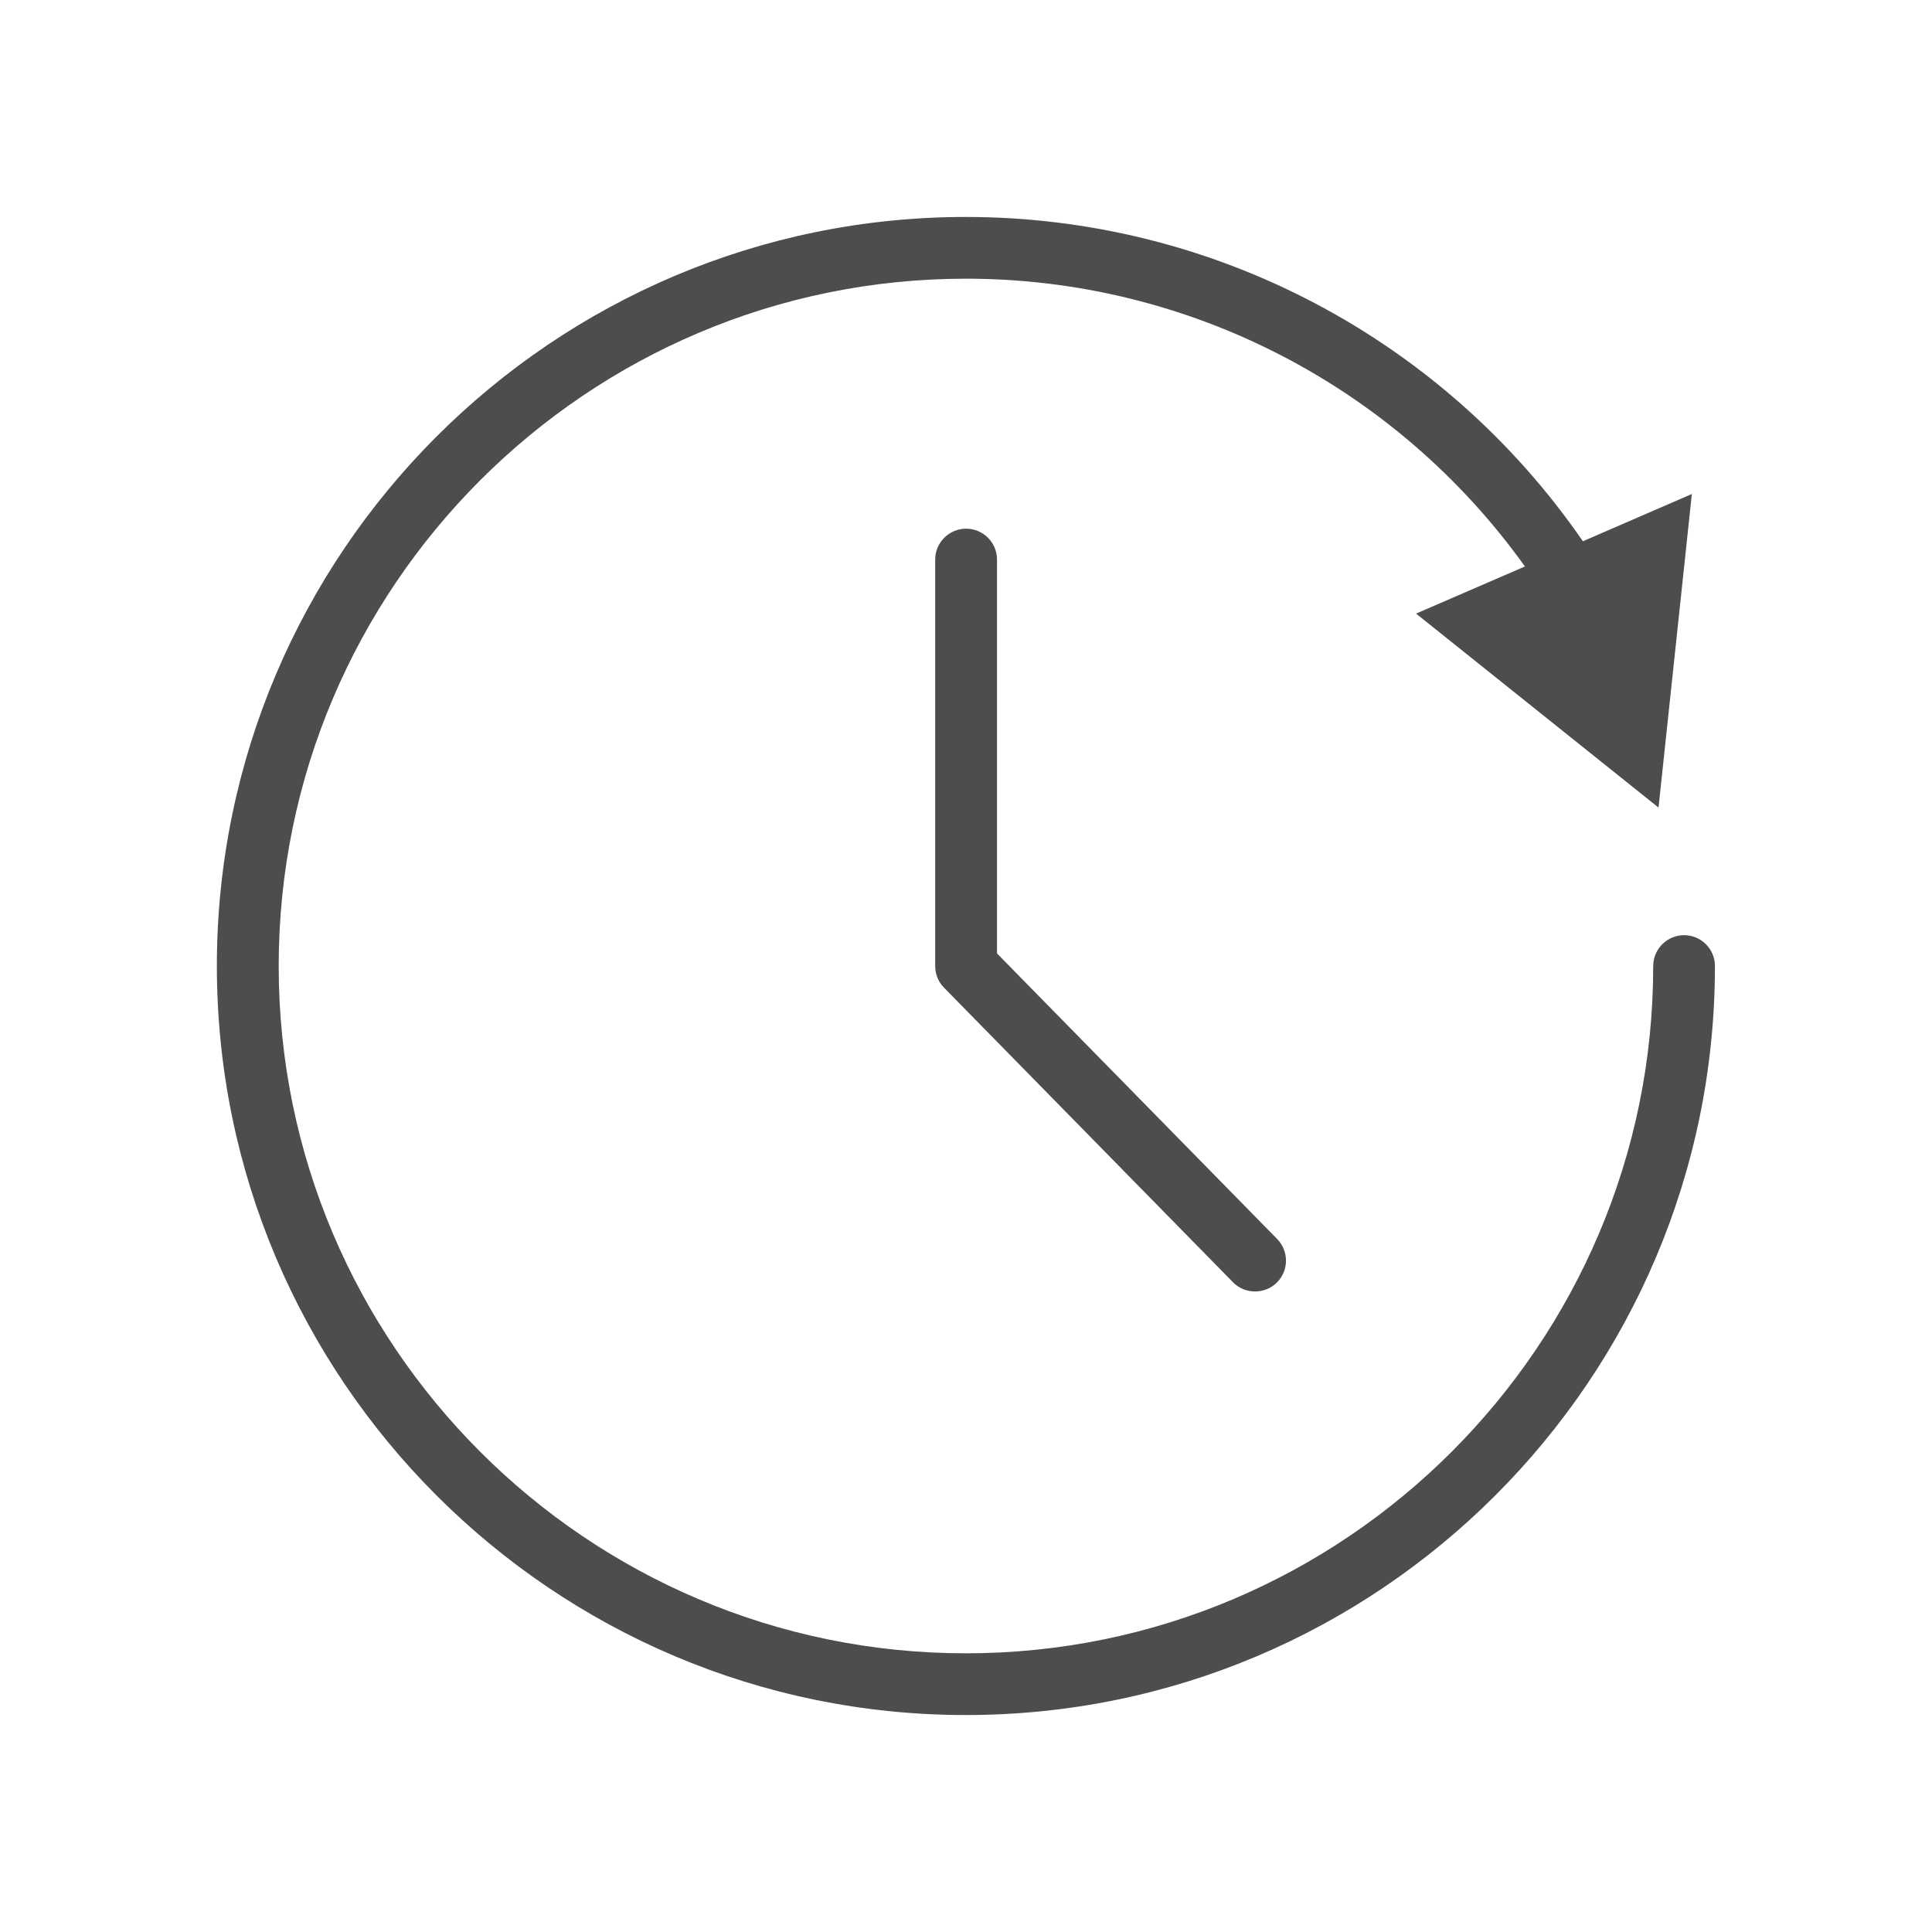 <svg viewBox="0 0 200 200" xmlns="http://www.w3.org/2000/svg" data-name="Capa 1" id="Capa_1">
  <defs>
    <style>
      .cls-1 {
        fill: #4d4d4d;
      }
    </style>
  </defs>
  <path d="M174.34,96.81c-1.76,0-3.2,1.43-3.2,3.19,0,39.23-31.92,71.15-71.15,71.15S28.85,139.23,28.85,100,60.77,28.85,100,28.85c22.99,0,44.49,11.12,57.86,29.79l-11.27,4.88,25.1,20.08,3.45-32.46-11.28,4.89c-14.5-21.03-38.35-33.57-63.87-33.57-42.76,0-77.54,34.78-77.54,77.54s34.78,77.54,77.54,77.54,77.54-34.78,77.54-77.54c0-1.76-1.43-3.19-3.19-3.19Z" class="cls-1"></path>
  <path d="M129.91,133.69c-.83,0-1.66-.32-2.28-.96l-29.91-30.49c-.59-.6-.91-1.4-.91-2.24v-42.07c0-1.76,1.43-3.2,3.2-3.2s3.2,1.43,3.2,3.2v40.77l29,29.56c1.23,1.26,1.22,3.28-.04,4.52-.62.61-1.43.91-2.24.91Z" class="cls-1"></path>
</svg>